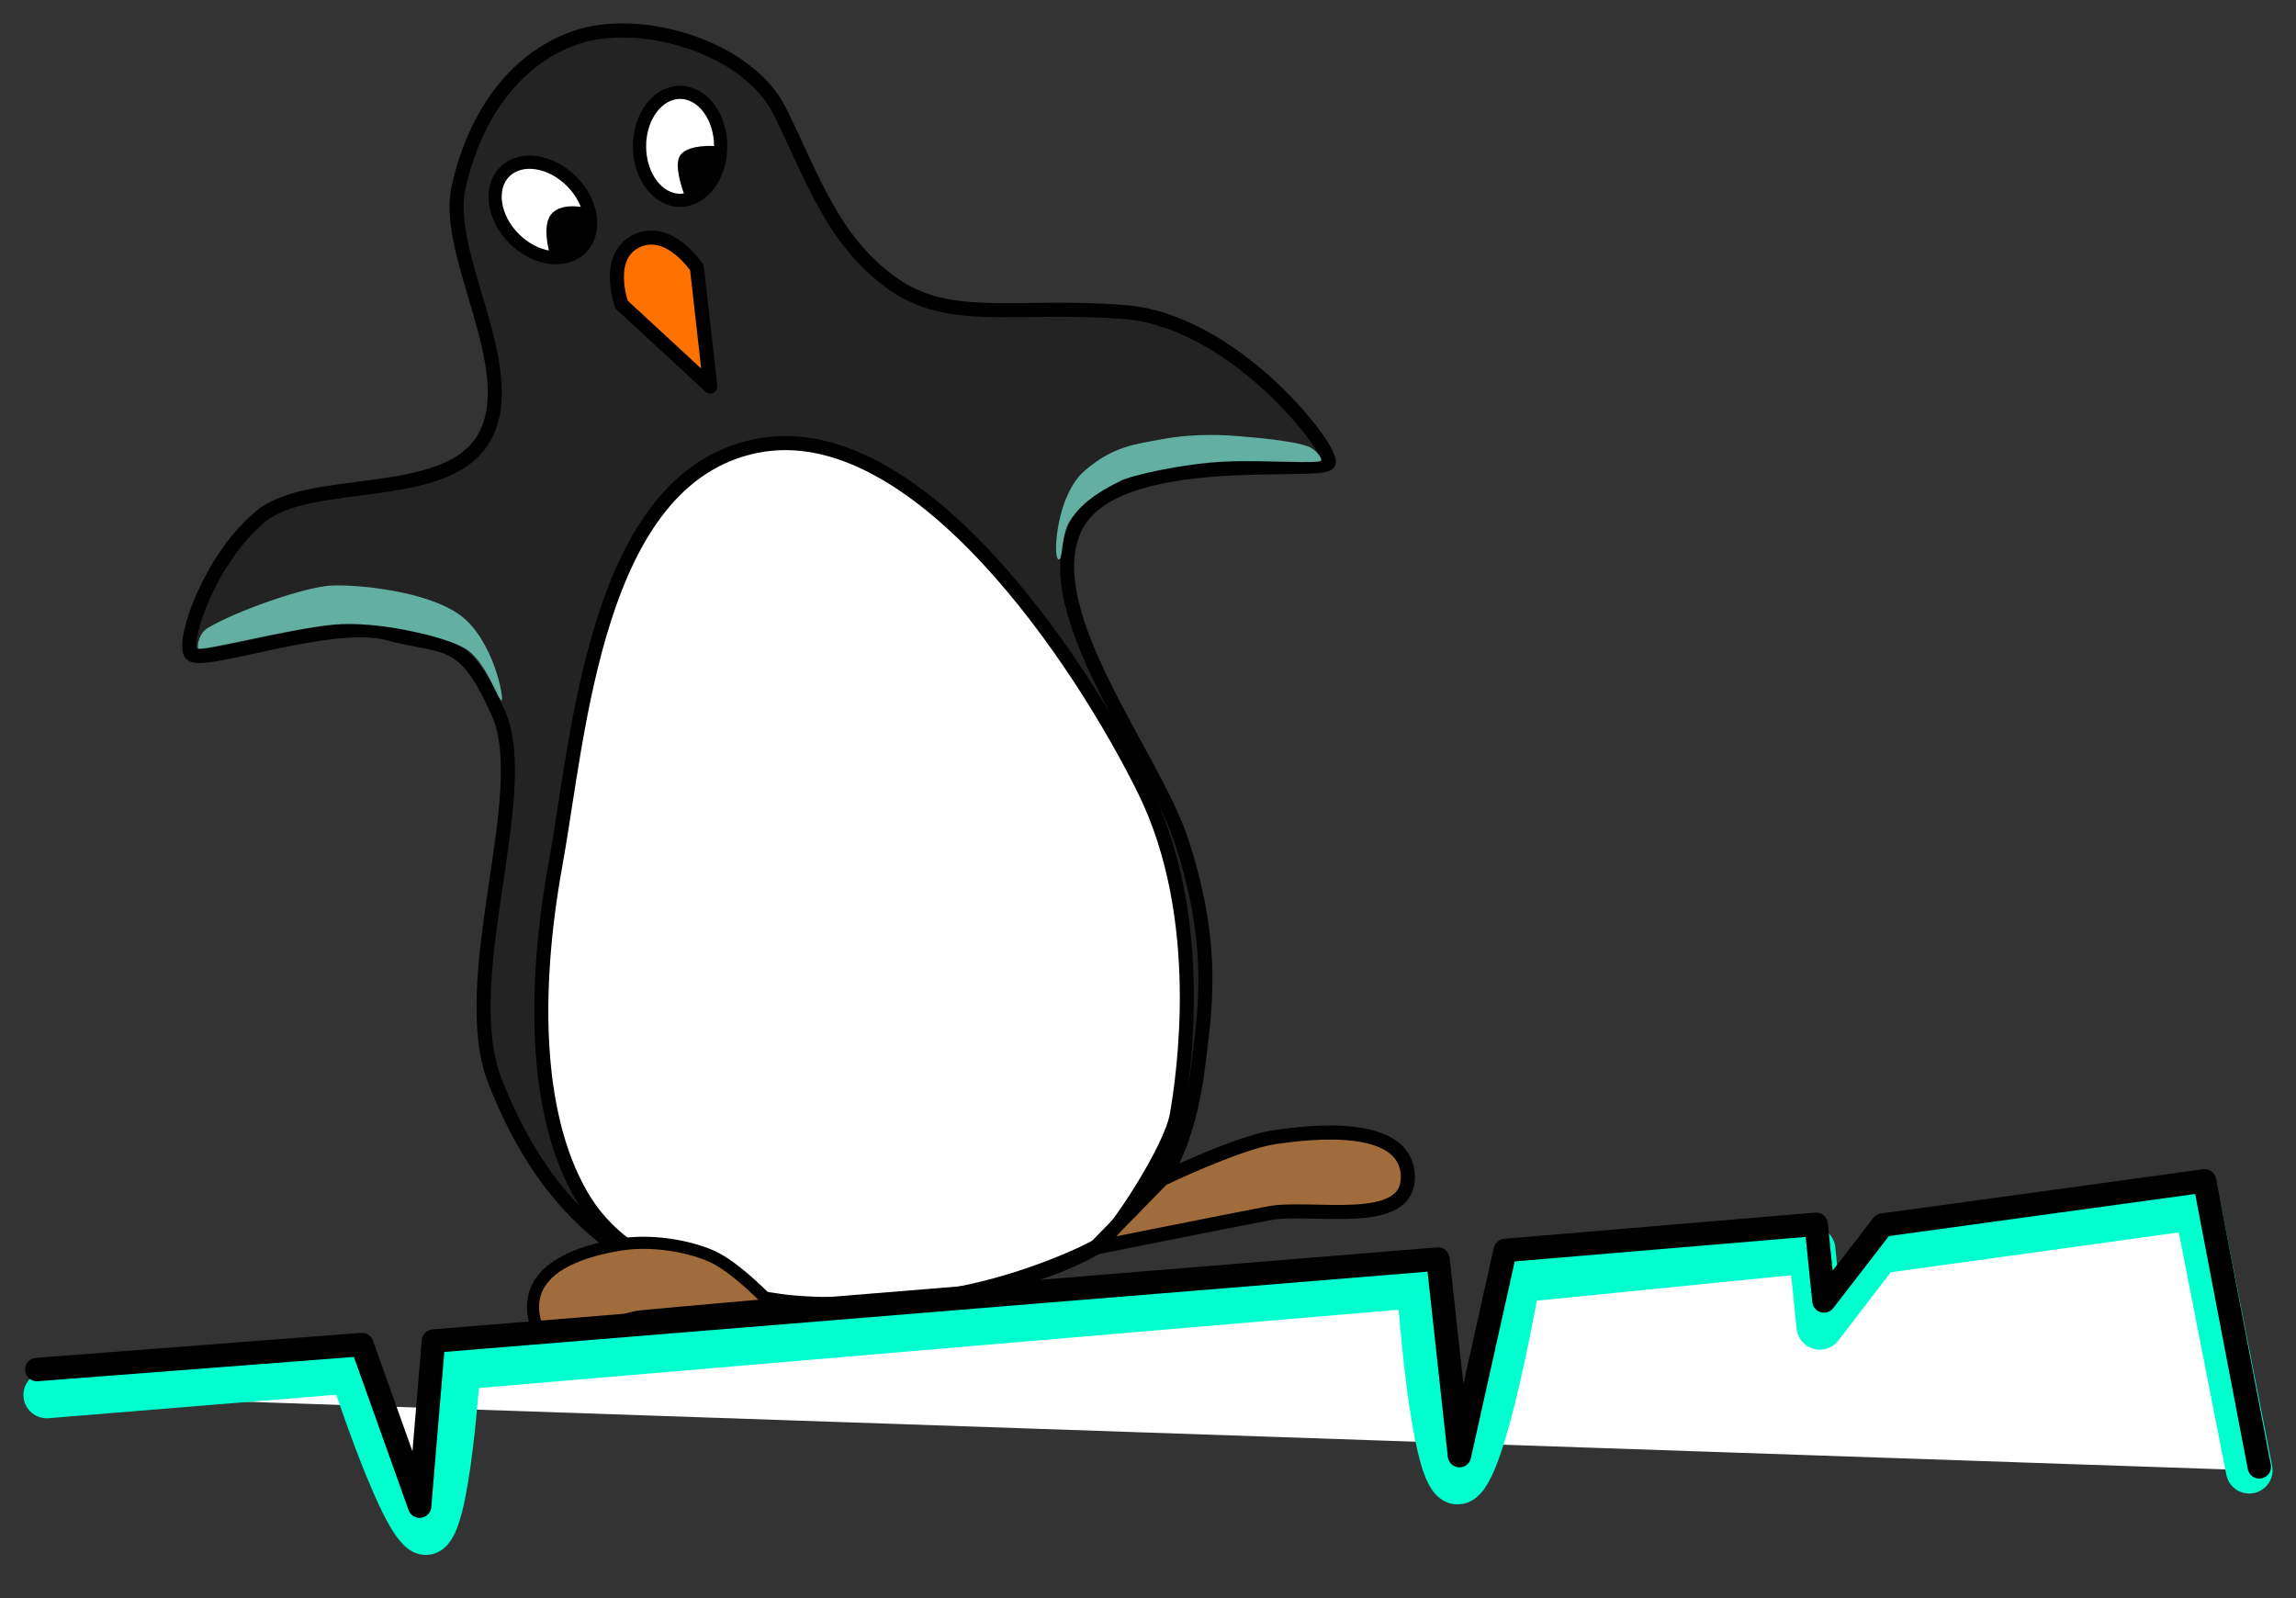 <svg xmlns="http://www.w3.org/2000/svg" viewBox="0 0 489.95 341.1"><rect x="0" y="0" width="489.95" height="341.1" fill="#333333" stroke="none"/><path d="M238.54 263.02c15.104-12.812 16.5-30.064 17.857-41.429 1.357-11.365 1.705-23.905-4.286-42.143s-30.75-48.433-22.857-66.429c7.894-17.995 53.356-11.386 54.286-14.286.93-2.9-20.124-30.304-43.57-32.143-23.448-1.84-37.478 2.81-50-6.429-12.524-9.239-16.71-22.624-23.572-36.429-6.863-13.805-29.917-20.448-43.57-15.714-13.656 4.734-21.893 17.757-25 32.143-3.109 14.386 13.371 38.335 5.714 52.857-7.658 14.522-37.095 8.298-47.857 17.143s-16.781 26.28-15 29.286c1.78 3.006 29.73-7.624 42.143-4.285s16.072.131 23.57 17.143c7.5 17.01-9.267 57.006-.714 78.57 8.554 21.567 21.595 37.128 45.714 45 24.12 7.874 72.04-.045 87.143-12.856z" stroke-linejoin="round" stroke="#000" stroke-linecap="round" stroke-width="3" fill="#232323"/><path d="M166.69 277.64c6.583.945 23.337 1.251 38.09-1.617s27.505-8.913 30.124-10.567c2.62-1.655 14.937-19.931 16.25-27.68 1.313-7.747 6.563-41.65-6.903-69.04-13.466-27.39-48.57-80.471-82.857-73.571-34.287 6.9-37.76 61.166-42.857 89.286-5.097 28.12-4.274 55.35 6.429 72.143s35.14 20.1 41.724 21.046z" stroke-linejoin="round" stroke="#000" stroke-linecap="round" stroke-width="3" fill="#fff"/><path d="M42.26 138.35c-.173-.827.227-3.24 2.07-4.338 6.271-3.735 20.73-8.742 26.215-9.046 5.484-.305 20.587 1.104 27.653 6.313 7.065 5.21 9.45 17.829 8.839 18.183-.612.354-3.332-8.509-7.83-11.112-4.496-2.603-18.827-5.938-28.157-5.05-9.33.886-28.617 5.877-28.79 5.05zM281.93 98.26c.173-.827-1.555-2.422-2.298-2.782-2.933-1.421-12.461-2.162-14.951-2.377-2.49-.216-9.262-.709-16.042.513s-11.044 1.633-17.102 6.763-6.88 18.204-5.747 18.931c1.132.728.5-5.017 2.496-8.152 3.082-4.84 8.502-7.305 10.75-8.517s13.893-3.784 22.329-4.147c8.436-.363 20.39.594 20.564-.232z" fill="#63afa2"/><path d="M151.57 82.49l-18.929-17.5s-3.726-10.261 3.214-13.571c6.94-3.31 12.857 5.714 12.857 5.714z" stroke-linejoin="round" stroke="#000" stroke-linecap="round" stroke-width="3" fill="#ff7200"/><path d="M290.18 201.11c0 6.805-4.117 12.321-9.196 12.321s-9.197-5.516-9.197-12.321 4.118-12.321 9.197-12.321 9.196 5.517 9.196 12.321z" transform="rotate(-45 17.376 296.094) scale(.942 .935)" stroke="#000" stroke-width="3" fill="#fff"/><path d="M290.18 201.11c0 6.805-4.117 12.321-9.196 12.321s-9.197-5.516-9.197-12.321 4.118-12.321 9.197-12.321 9.196 5.517 9.196 12.321z" transform="matrix(.942 0 0 .935 -119.559 -156.809)" stroke="#000" stroke-width="3" fill="#fff"/><path d="M233.72 266.24s27.722-5.547 36.964-7.321c9.242-1.775 30.265 3.472 29.732-8.125-.533-11.598-20.771-9.266-28.482-8.125-7.71 1.14-23.929 8.928-23.929 8.928z" stroke-linejoin="round" stroke="#000" stroke-linecap="round" stroke-width="3" fill="#a16c3b"/><path d="M146.86 42.36l3.8-2.874 1.895-7.828s-5.436-.374-6.967 1.737c-1.53 2.11 1.272 8.965 1.272 8.965zM118.18 55.34s-2.307-6.627-.179-9.286c2.13-2.65 7.68-1.06 7.68-1.06v5.179l-3.214 4.107-3.393 1.25z" stroke="#000"/><path d="M164.68 278.41s-20.94 1.817-27.907 2.495c-6.967.678-21.03 11.188-22.876-.153s13.111-14.326 18.859-15.22c5.747-.894 13.386.103 18.87 2.431 5.484 2.329 13.055 10.447 13.055 10.447z" stroke-linejoin="round" stroke="#000" stroke-linecap="round" stroke-width="2.584" fill="#a16c3b"/><g stroke-linejoin="round" stroke-linecap="round"><path d="M9.98 297.674l65.26-5.33s11.445 35.284 15.787 34.485c4.342-.799 6.504-35.232 6.504-35.232l205.51-17.498s2.83 42.705 8.126 41.947c5.296-.758 12.536-43.07 12.536-43.07l62.979-6.298 1.655 16.359 12.41-16.184 68.168-9.441 11.053 56.323" stroke="#00ffce" stroke-width="9.96" fill="#fff"/><path d="M7.85 292.254l69.379-5.33 12.312 34.485 2.956-35.232 214.35-17.498 4.59 41.947 9.756-43.784 66.359-5.584 1.668 16.36 12.508-16.185 68.71-9.441 11.676 61.029" stroke="#000" stroke-width="5" fill="none"/></g></svg>